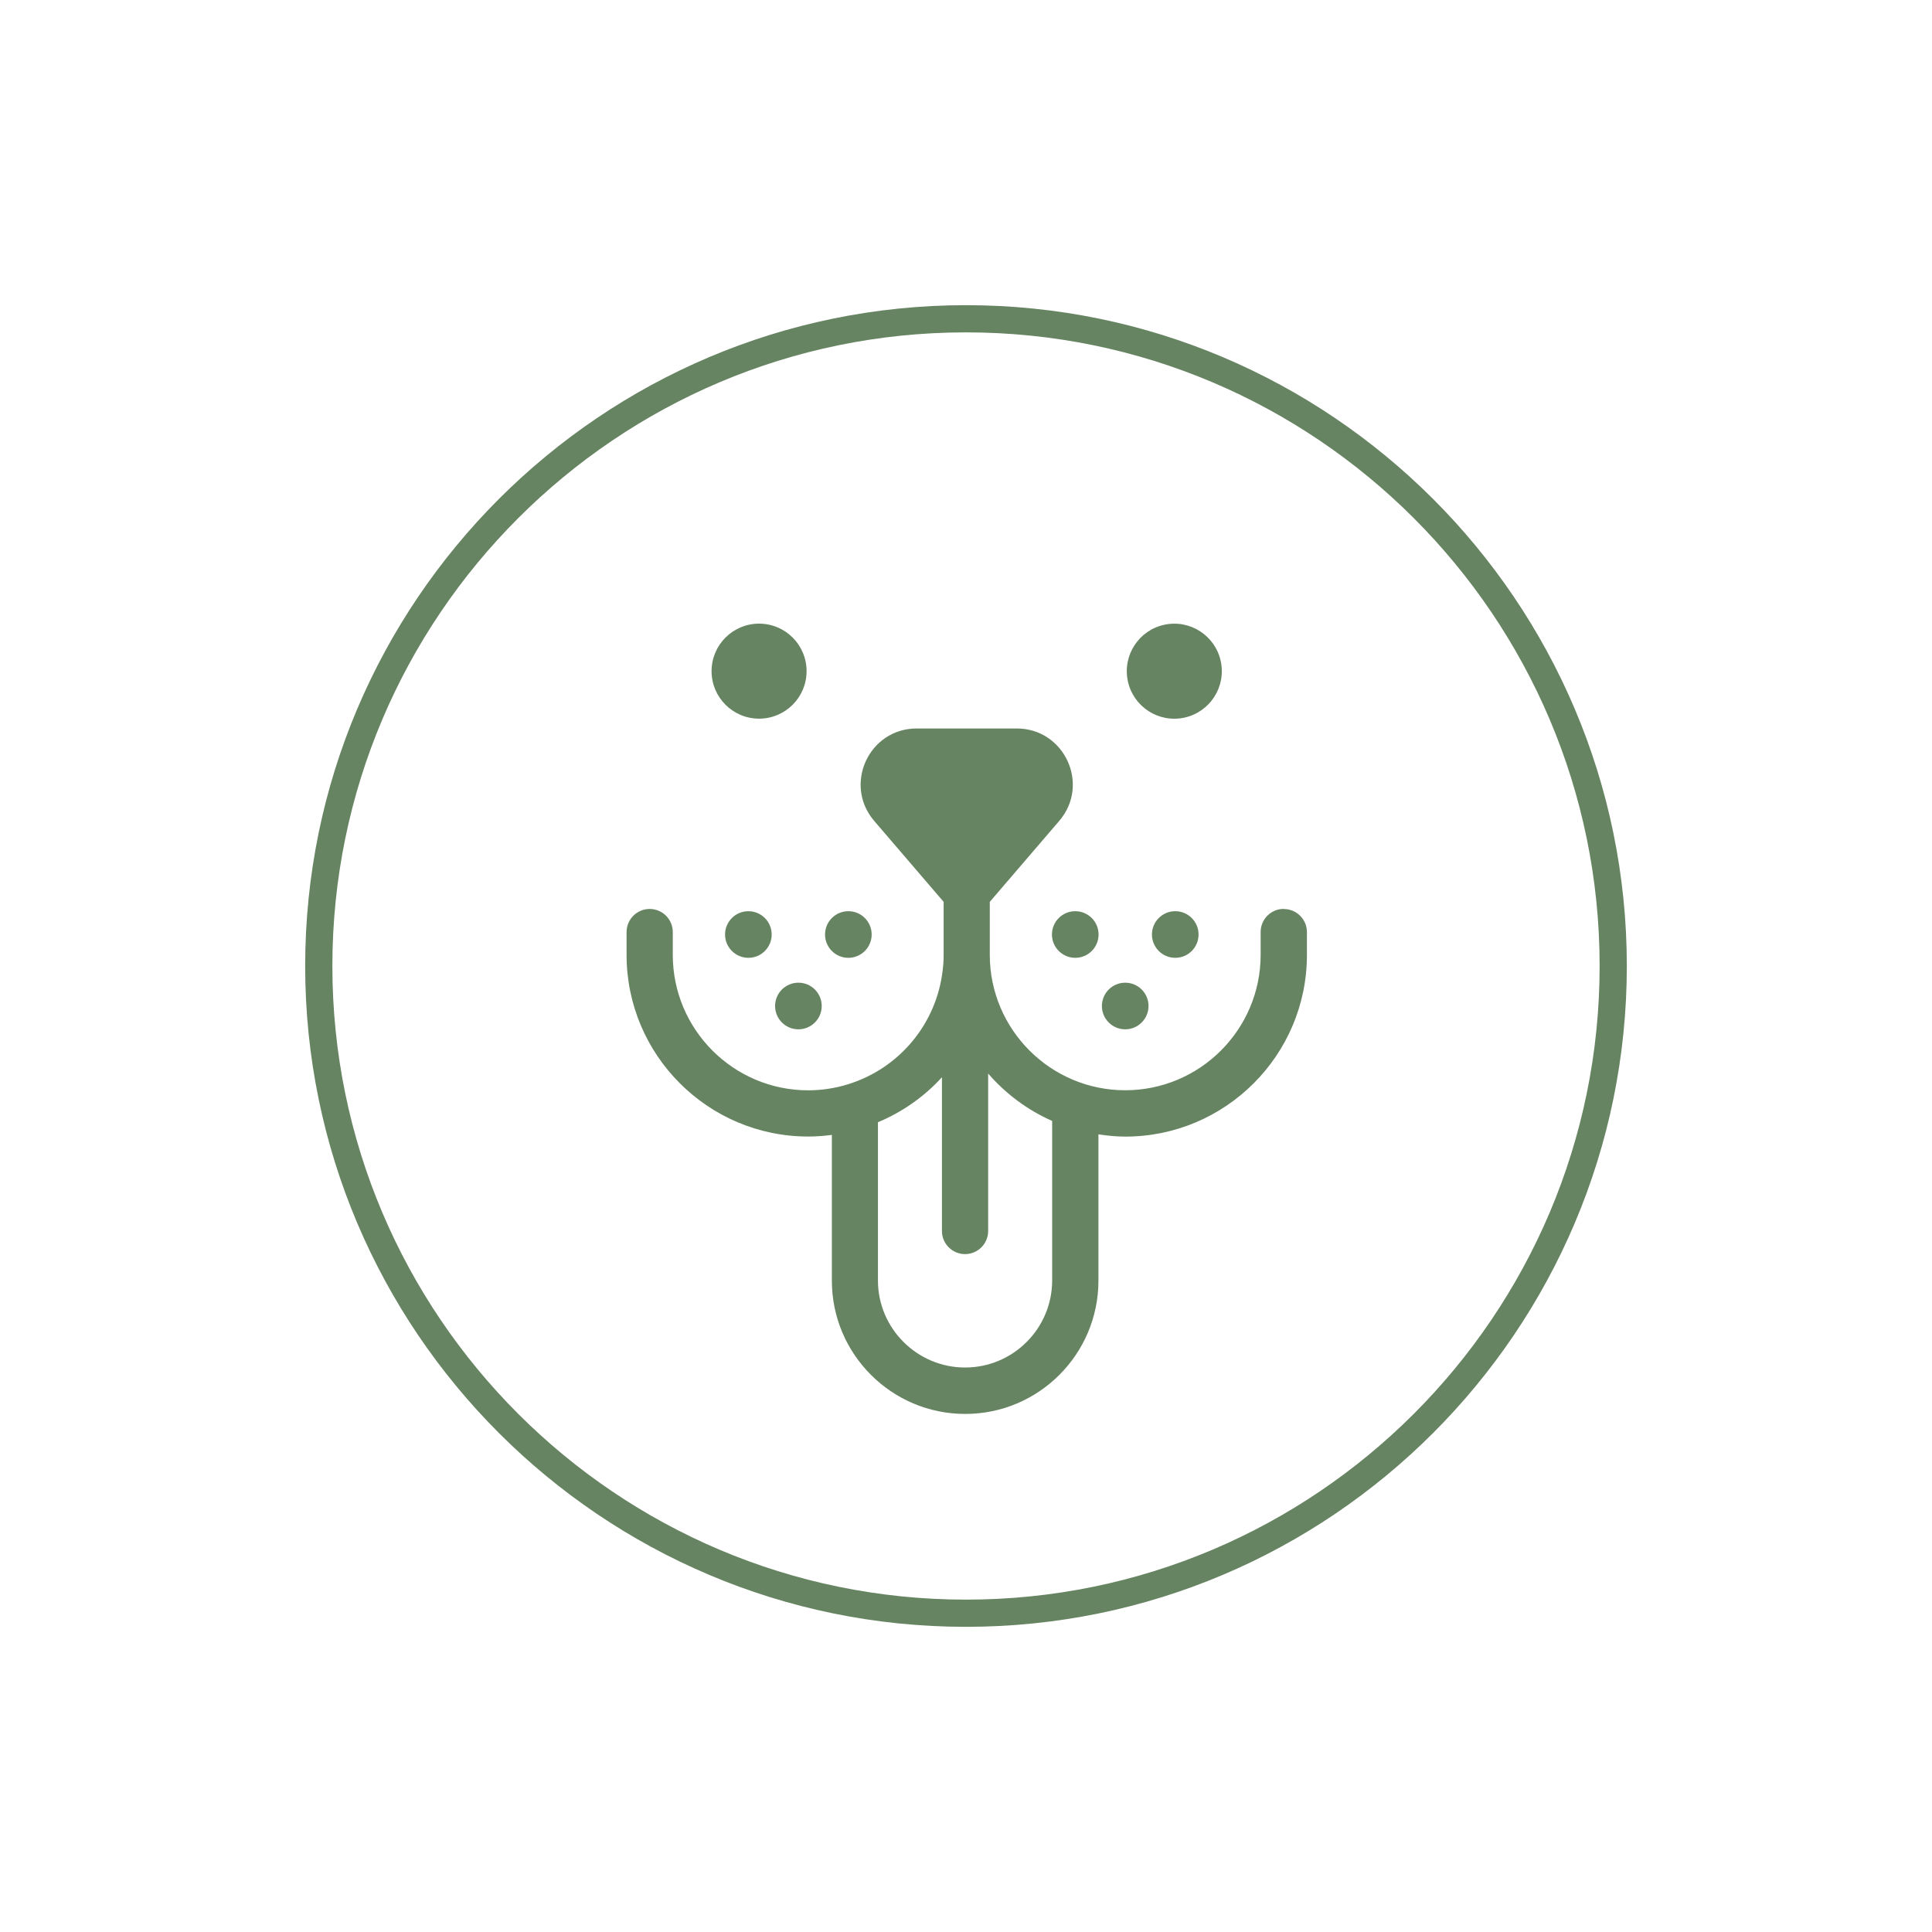 <svg viewBox="0 0 283.46 283.46" xmlns="http://www.w3.org/2000/svg">
  <defs>
    <style>
      .cls-1 {
        fill: #668461;
      }

      .cls-2 {
        fill: none;
        stroke: #668461;
        stroke-miterlimit: 10;
        stroke-width: 3.99px;
      }
    </style>
  </defs>
  <g id="Grafik">
    <g>
      <path d="M188.35,133.35c-1.87,0-3.39,1.52-3.39,3.39v3.35c0,10.96-8.91,19.87-19.87,19.87s-19.86-8.91-19.87-19.86c0,0,0-.01,0-.02v-7.76l10.19-11.88c4.57-5.33.78-13.56-6.24-13.56h-14.67c-7.02,0-10.8,8.23-6.24,13.56l10.19,11.88v7.77s0,.01,0,.02c0,.77-.04,1.48-.14,2.22-.88,7.83-6.33,14.41-13.88,16.75-1.9.59-3.87.89-5.85.89-10.96,0-19.87-8.91-19.87-19.87v-3.35c0-1.87-1.52-3.39-3.39-3.39s-3.39,1.52-3.39,3.39v3.35c0,14.69,11.95,26.65,26.65,26.65,1.16,0,2.32-.09,3.47-.24v21.39c0,10.78,8.77,19.55,19.56,19.55s19.55-8.77,19.55-19.55v-21.47c1.29.19,2.6.33,3.94.33,14.69,0,26.65-11.95,26.65-26.65v-3.35c0-1.87-1.52-3.39-3.39-3.39ZM154.37,187.87c0,7.04-5.73,12.77-12.77,12.77s-12.79-5.73-12.79-12.77v-23.22c3.63-1.51,6.82-3.78,9.39-6.6v22.56c0,1.87,1.52,3.39,3.39,3.39s3.39-1.52,3.39-3.39v-23.1c2.57,2.96,5.76,5.35,9.39,6.95v23.41Z" class="cls-1"></path>
      <path d="M106.38,137.11c0,1.88,1.53,3.42,3.42,3.42s3.42-1.53,3.42-3.42-1.53-3.42-3.42-3.42-3.42,1.53-3.42,3.42Z" class="cls-1"></path>
      <path d="M124.47,140.53c1.88,0,3.42-1.53,3.42-3.42s-1.53-3.42-3.42-3.42-3.42,1.53-3.42,3.42,1.53,3.42,3.42,3.42Z" class="cls-1"></path>
      <path d="M113.72,147.6c0,1.88,1.53,3.42,3.42,3.42s3.42-1.53,3.42-3.42-1.53-3.42-3.42-3.42-3.42,1.53-3.42,3.42Z" class="cls-1"></path>
      <path d="M154.34,137.11c0,1.88,1.53,3.42,3.42,3.42s3.42-1.53,3.42-3.42-1.53-3.42-3.42-3.42-3.42,1.53-3.42,3.42Z" class="cls-1"></path>
      <path d="M169.01,137.11c0,1.88,1.53,3.42,3.42,3.42s3.42-1.53,3.42-3.42-1.53-3.42-3.42-3.42-3.42,1.53-3.42,3.42Z" class="cls-1"></path>
      <path d="M165.09,151.02c1.88,0,3.42-1.53,3.42-3.42s-1.53-3.42-3.42-3.42-3.42,1.53-3.42,3.42,1.53,3.42,3.42,3.42Z" class="cls-1"></path>
      <path d="M111.37,105.44c3.85,0,6.97-3.12,6.97-6.97s-3.12-6.97-6.97-6.97-6.97,3.12-6.97,6.97,3.12,6.97,6.97,6.97Z" class="cls-1"></path>
      <circle transform="translate(-10.01 20.08) rotate(-6.48)" r="6.97" cy="98.47" cx="172.29" class="cls-1"></circle>
    </g>
  </g>
  <g data-name="Ring Innen" id="Ring_Innen">
    <path d="M141.73,46.77c-52.36,0-94.96,42.6-94.96,94.96s42.6,94.96,94.96,94.96,94.96-42.6,94.96-94.96-42.6-94.96-94.96-94.96Z" class="cls-2"></path>
  </g>
</svg>